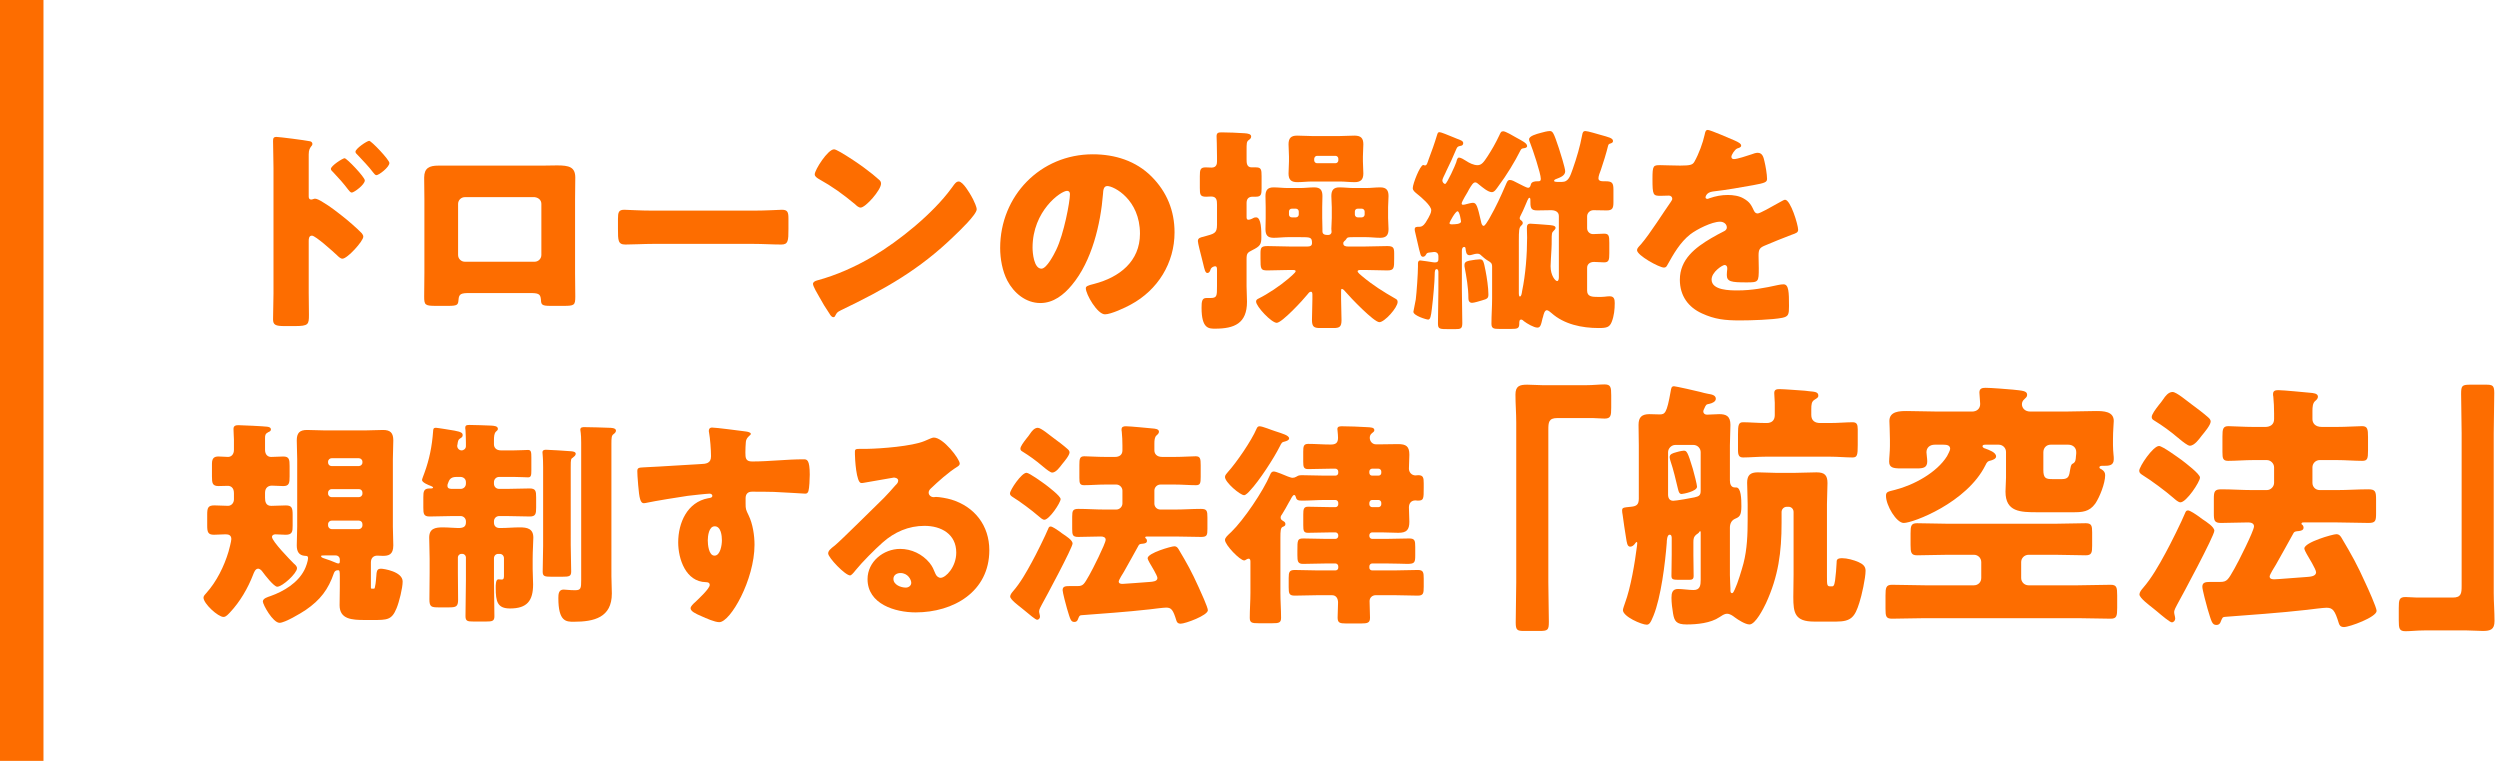 <?xml version="1.0" encoding="utf-8"?>
<!-- Generator: Adobe Illustrator 24.3.0, SVG Export Plug-In . SVG Version: 6.00 Build 0)  -->
<svg version="1.1" id="レイヤー_1" xmlns="http://www.w3.org/2000/svg" xmlns:xlink="http://www.w3.org/1999/xlink" x="0px"
	 y="0px" width="230px" height="70px" viewBox="0 0 230 70" style="enable-background:new 0 0 230 70;" xml:space="preserve">
<style type="text/css">
	.st0{fill:#FD6D00;}
</style>
<g>
	<g>
		<path class="st0" d="M28.402,26.959c0,0.66,0.02,1.32,0.02,2c0,0.9-0.04,1.04-1.32,1.04h-0.92c-0.82,0-1.061-0.1-1.061-0.62
			c0-0.8,0.04-1.58,0.04-2.38V15.457c0-0.7-0.04-1.92-0.04-2.48c0-0.26,0.04-0.38,0.32-0.38c0.26,0,2.601,0.3,3.081,0.4
			c0.12,0.02,0.22,0.12,0.22,0.24c0,0.1-0.06,0.18-0.12,0.24c-0.1,0.14-0.22,0.3-0.22,0.72v3.881c0,0.1,0.02,0.28,0.24,0.28
			c0.1,0,0.24-0.08,0.34-0.08c0.16,0,0.44,0.14,0.72,0.32c0.66,0.38,1.461,1.02,1.741,1.24c0.52,0.4,1.399,1.16,1.84,1.621
			c0.08,0.1,0.14,0.2,0.14,0.32c0,0.4-1.46,2.021-1.92,2.021c-0.18,0-0.38-0.2-0.5-0.32c-0.34-0.32-1.98-1.8-2.301-1.8
			c-0.28,0-0.3,0.28-0.3,0.48V26.959z M33.563,16.597c0,0.4-1,1.12-1.2,1.12c-0.12,0-0.24-0.16-0.32-0.26
			c-0.42-0.56-0.9-1.1-1.38-1.601c-0.12-0.12-0.221-0.2-0.221-0.32c0-0.28,1.08-0.98,1.261-0.98
			C31.903,14.557,33.563,16.297,33.563,16.597z M35.824,14.997c0,0.38-0.961,1.12-1.2,1.12c-0.101,0-0.221-0.16-0.301-0.26
			c-0.42-0.56-0.92-1.06-1.4-1.58c-0.14-0.14-0.22-0.2-0.22-0.32c0-0.28,1.061-1,1.261-1C34.163,12.957,35.824,14.697,35.824,14.997
			z"/>
		<path class="st0" d="M49.865,15.237c0.521,0,0.98-0.02,1.381-0.02c1.1,0,1.68,0.14,1.68,1.121c0,0.68-0.02,1.34-0.02,2v6.762
			c0,0.72,0.02,1.44,0.02,2.18c0,0.8-0.08,0.86-1.08,0.86h-1.24c-0.76,0-0.82-0.12-0.84-0.56c-0.04-0.56-0.24-0.62-1.061-0.62
			h-5.461c-0.82,0-1.021,0.06-1.061,0.62c-0.04,0.46-0.08,0.56-0.94,0.56h-1.14c-1,0-1.08-0.08-1.08-0.86
			c0-0.72,0.02-1.46,0.02-2.18v-6.762c0-0.66-0.02-1.32-0.02-2c0-0.88,0.479-1.101,1.3-1.101H49.865z M42.764,18.138
			c-0.34,0-0.62,0.28-0.62,0.62v4.701c0,0.34,0.28,0.62,0.62,0.62h6.422c0.34,0,0.62-0.28,0.62-0.62v-4.701
			c0-0.36-0.28-0.58-0.62-0.62H42.764z"/>
		<path class="st0" d="M69.296,19.378c1.18,0,2.46-0.08,2.641-0.08c0.52,0,0.6,0.22,0.6,0.8v0.96c0,1.1-0.02,1.44-0.66,1.44
			c-0.78,0-1.7-0.06-2.58-0.06h-9.202c-0.881,0-1.82,0.06-2.561,0.06c-0.681,0-0.681-0.38-0.681-1.44v-0.92
			c0-0.6,0.061-0.84,0.58-0.84c0.28,0,1.4,0.08,2.661,0.08H69.296z"/>
		<path class="st0" d="M89.396,18.098c0.04,0.06,0.061,0.14,0.12,0.22c0.141,0.3,0.34,0.72,0.34,0.94c0,0.48-1.62,2.021-2.04,2.42
			c-3.221,3.141-6.441,4.941-10.442,6.861c-0.4,0.2-0.38,0.24-0.54,0.521c-0.02,0.06-0.08,0.12-0.16,0.12
			c-0.16,0-0.28-0.18-0.359-0.32c-0.341-0.5-0.66-1.02-0.94-1.541c-0.141-0.24-0.58-0.98-0.58-1.2c0-0.18,0.22-0.28,0.38-0.32
			c1.78-0.48,3.521-1.26,5.121-2.201c2.46-1.46,5.541-3.961,7.222-6.261c0.04-0.06,0.08-0.1,0.12-0.16
			c0.18-0.26,0.34-0.48,0.56-0.48C88.596,16.697,89.216,17.777,89.396,18.098z M77.354,14.017c1.62,0.96,2.86,1.92,3.521,2.521
			c0.12,0.1,0.18,0.2,0.18,0.36c0,0.58-1.42,2.2-1.88,2.2c-0.181,0-0.38-0.18-0.5-0.3c-1.16-0.96-2.041-1.601-3.361-2.341
			c-0.16-0.1-0.359-0.22-0.359-0.42c0-0.4,1.2-2.3,1.78-2.3C76.833,13.737,77.073,13.856,77.354,14.017z"/>
		<path class="st0" d="M105.938,16.237c1.42,1.42,2.12,3.161,2.12,5.141c0,2.82-1.54,5.301-4.021,6.641
			c-0.501,0.28-1.821,0.9-2.381,0.9c-0.7,0-1.761-1.84-1.761-2.4c0-0.18,0.181-0.26,0.761-0.4c2.32-0.6,4.221-2.061,4.221-4.621
			c0-3.141-2.4-4.381-3.001-4.381c-0.34,0-0.38,0.36-0.399,0.72c-0.221,2.781-1.021,6.182-2.861,8.382
			c-0.74,0.9-1.7,1.661-2.9,1.661c-1.34,0-2.44-0.92-3.041-2.061c-0.46-0.88-0.66-2.021-0.66-3.001c0-4.801,3.701-8.622,8.522-8.622
			C102.576,14.197,104.497,14.797,105.938,16.237z M94.995,22.778c0,0.48,0.119,1.94,0.819,1.94c0.48,0,1.161-1.32,1.36-1.74
			c0.7-1.44,1.261-4.401,1.261-5.121c0-0.16-0.08-0.3-0.26-0.3C97.596,17.558,94.995,19.398,94.995,22.778z"/>
		<path class="st0" d="M111.965,18.838c0-0.38-0.021-0.76-0.54-0.76c-0.16,0-0.3,0.02-0.46,0.02c-0.54,0-0.58-0.18-0.58-0.8v-1.08
			c0-0.6,0.04-0.82,0.54-0.82c0.18,0,0.38,0.02,0.54,0.02c0.46,0,0.5-0.36,0.5-0.56v-0.46c0-0.82-0.04-1.841-0.04-1.861
			c0-0.32,0.16-0.36,0.46-0.36c0.58,0,1.521,0.04,2.101,0.08c0.34,0.02,0.62,0.08,0.62,0.3c0,0.16-0.1,0.24-0.24,0.34
			c-0.18,0.14-0.18,0.3-0.18,0.96v0.82c0,0.28,0,0.72,0.46,0.72h0.4c0.479,0,0.52,0.2,0.52,0.8v1.12c0,0.56-0.04,0.78-0.52,0.78
			h-0.301c-0.399,0-0.56,0.22-0.56,0.58v1.24c0,0.16,0,0.3,0.18,0.3c0.101,0,0.32-0.08,0.44-0.16c0.06-0.04,0.16-0.06,0.26-0.06
			c0.48,0,0.48,1.22,0.48,1.82c0,0.68-0.12,0.84-0.841,1.2c-0.439,0.22-0.52,0.3-0.52,0.82v2.5c0,0.46,0.04,0.94,0.04,1.42
			c0,2-1.16,2.48-2.94,2.48c-0.58,0-1.24,0-1.24-1.92c0-0.58,0.04-0.9,0.439-0.9h0.34c0.641,0,0.641-0.16,0.641-1.1v-1.46
			c0-0.2,0-0.36-0.18-0.36c-0.08,0-0.36,0.08-0.421,0.32c-0.04,0.16-0.14,0.3-0.279,0.3c-0.2,0-0.261-0.3-0.4-0.88
			c-0.04-0.18-0.1-0.4-0.16-0.64c-0.06-0.24-0.32-1.22-0.32-1.42c0-0.3,0.28-0.34,0.521-0.4c0.98-0.28,1.24-0.28,1.24-1.1V18.838z
			 M118.606,24.839c-0.681,0-1.341,0.04-2.001,0.04c-0.62,0-0.64-0.12-0.64-1.12v-0.42c0-0.561,0.06-0.7,0.66-0.7
			c0.66,0,1.32,0.04,1.98,0.04h1.7c0.22,0,0.4-0.06,0.4-0.32c0-0.54-0.16-0.54-1.081-0.54h-1.14c-0.44,0-0.88,0.06-1.301,0.06
			c-0.56,0-0.76-0.24-0.76-0.8c0-0.34,0.02-0.68,0.02-1.02v-1c0-0.34-0.02-0.68-0.02-1.02c0-0.54,0.2-0.8,0.74-0.8
			c0.44,0,0.88,0.06,1.32,0.06h1.14c0.421,0,0.86-0.06,1.28-0.06c0.561,0,0.761,0.24,0.761,0.8c0,0.34-0.021,0.68-0.021,1.02v1
			c0,0.36,0.021,0.7,0.021,0.98v0.24c0,0.3,0.24,0.34,0.52,0.34c0.181,0,0.32-0.1,0.32-0.3c0-0.06-0.02-0.16-0.02-0.26
			c0-0.32,0.04-0.66,0.04-1v-1c0-0.34-0.04-0.68-0.04-1.02c0-0.54,0.2-0.8,0.74-0.8c0.439,0,0.88,0.06,1.32,0.06h1.14
			c0.42,0,0.86-0.06,1.301-0.06c0.54,0,0.76,0.24,0.76,0.8c0,0.34-0.04,0.68-0.04,1.02v1c0,0.34,0.04,0.68,0.04,1.02
			c0,0.54-0.2,0.8-0.76,0.8c-0.44,0-0.86-0.06-1.301-0.06h-1.14c-0.561,0-0.58,0-0.721,0.22c-0.04,0.06-0.08,0.1-0.14,0.14
			c-0.08,0.08-0.101,0.12-0.101,0.22c0,0.24,0.24,0.28,0.421,0.28h1.62c0.68,0,1.34-0.04,2-0.04c0.58,0,0.641,0.16,0.641,0.7v0.42
			c0,0.92,0,1.12-0.641,1.12c-0.66,0-1.32-0.04-2-0.04h-0.42c-0.12,0-0.301,0-0.301,0.12s0.301,0.36,0.4,0.44
			c1,0.84,1.96,1.44,3.081,2.081c0.12,0.06,0.199,0.14,0.199,0.3c0,0.52-1.2,1.86-1.68,1.86c-0.5,0-2.701-2.301-3.101-2.781
			c-0.08-0.1-0.24-0.28-0.341-0.28c-0.079,0-0.079,0.06-0.079,0.26v0.68c0,0.64,0.039,1.28,0.039,1.94c0,0.62-0.199,0.72-0.739,0.72
			h-1.24c-0.561,0-0.74-0.12-0.74-0.76c0-0.58,0.04-1.24,0.04-1.9v-0.34c0-0.18,0-0.34-0.141-0.34c-0.14,0-0.24,0.16-0.34,0.28
			c-0.36,0.46-2.32,2.581-2.801,2.581c-0.479,0-1.9-1.5-1.9-1.96c0-0.16,0.12-0.22,0.24-0.28c0.82-0.4,1.98-1.18,2.681-1.78
			c0.12-0.1,0.72-0.6,0.72-0.72s-0.14-0.12-0.28-0.12H118.606z M123.228,12.517c0.46,0,0.92-0.04,1.38-0.04
			c0.58,0,0.82,0.22,0.82,0.8c0,0.36-0.04,0.74-0.04,1.121v0.44c0,0.38,0.04,0.74,0.04,1.12c0,0.56-0.24,0.8-0.8,0.8
			c-0.461,0-0.94-0.06-1.4-0.06h-2.501c-0.46,0-0.92,0.06-1.38,0.06c-0.561,0-0.801-0.22-0.801-0.8c0-0.38,0.04-0.74,0.04-1.12
			v-0.44c0-0.38-0.04-0.76-0.04-1.121c0-0.56,0.221-0.8,0.78-0.8c0.48,0,0.94,0.04,1.4,0.04H123.228z M118.586,19.738
			c0,0.14,0.101,0.26,0.261,0.26h0.38c0.14,0,0.26-0.12,0.26-0.26v-0.28c0-0.14-0.12-0.26-0.26-0.26h-0.38
			c-0.16,0-0.261,0.12-0.261,0.26V19.738z M120.906,14.757c0,0.14,0.12,0.26,0.261,0.26h1.7c0.14,0,0.26-0.12,0.26-0.26v-0.16
			c0-0.14-0.12-0.26-0.26-0.26h-1.7c-0.141,0-0.24,0.12-0.261,0.26V14.757z M124.647,19.738c0,0.14,0.12,0.26,0.26,0.26h0.381
			c0.14,0,0.26-0.12,0.26-0.26v-0.28c0-0.14-0.12-0.26-0.26-0.26h-0.381c-0.16,0-0.26,0.12-0.26,0.26V19.738z"/>
		<path class="st0" d="M134.232,14.497c0.16,0,0.46,0.18,0.641,0.3c0.3,0.2,0.7,0.4,1.06,0.4c0.381,0,0.58-0.3,0.9-0.78
			c0.44-0.68,0.74-1.201,1.101-1.96c0.12-0.26,0.16-0.38,0.36-0.38c0.22,0,0.92,0.42,1.2,0.58c0.58,0.32,1,0.52,1,0.78
			c0,0.14-0.16,0.18-0.3,0.2c-0.16,0.02-0.221,0.04-0.301,0.18c-0.54,1.081-1.3,2.321-2.021,3.281c-0.199,0.28-0.38,0.58-0.62,0.58
			c-0.359,0-0.88-0.46-1.16-0.68c-0.1-0.08-0.24-0.22-0.359-0.22c-0.2,0-0.341,0.24-0.581,0.64c-0.079,0.14-0.159,0.32-0.279,0.5
			c-0.04,0.06-0.061,0.1-0.12,0.2c-0.12,0.22-0.28,0.5-0.28,0.6s0.06,0.12,0.14,0.12c0.101,0,0.221-0.04,0.301-0.06
			c0.16-0.04,0.439-0.12,0.6-0.12c0.32,0,0.42,0.32,0.74,1.72c0.021,0.12,0.08,0.4,0.24,0.4c0.12,0,0.32-0.34,0.48-0.6
			c0.04-0.06,0.06-0.1,0.1-0.18c0.54-0.94,1-1.94,1.42-2.921c0.16-0.36,0.2-0.52,0.421-0.52c0.18,0,0.439,0.14,0.62,0.24
			c0.02,0.02,0.079,0.04,0.119,0.06c0.28,0.14,0.801,0.42,0.921,0.42c0.2,0,0.24-0.22,0.26-0.3c0.06-0.26,0.36-0.3,0.58-0.3h0.1
			c0.16,0,0.24-0.04,0.24-0.22c0-0.5-0.76-2.76-0.979-3.301c-0.04-0.1-0.101-0.22-0.101-0.34c0-0.3,0.641-0.48,1.101-0.6
			c0.2-0.06,0.6-0.16,0.8-0.16c0.28,0,0.36,0.14,0.841,1.581c0.119,0.36,0.58,1.82,0.58,2.12c0,0.42-0.501,0.581-0.801,0.7
			c-0.12,0.04-0.22,0.1-0.22,0.18c0,0.1,0.22,0.1,0.46,0.1h0.26c0.62,0,0.761-0.54,1.001-1.2c0.359-1.021,0.66-2.041,0.859-3.101
			c0.04-0.22,0.08-0.38,0.301-0.38c0.22,0,1.12,0.28,1.42,0.36c0.7,0.2,1.12,0.28,1.12,0.56c0,0.14-0.12,0.18-0.22,0.22
			c-0.16,0.04-0.2,0.08-0.24,0.24c-0.12,0.52-0.48,1.7-0.66,2.201c-0.08,0.2-0.22,0.56-0.22,0.76c0,0.26,0.26,0.28,0.479,0.28h0.2
			c0.601,0,0.7,0.18,0.7,0.78v1.16c0,0.54-0.1,0.74-0.62,0.74c-0.42,0-0.82-0.02-1.22-0.02c-0.32,0-0.581,0.26-0.581,0.56v1.1
			c0,0.3,0.24,0.54,0.541,0.54c0.34,0,0.68-0.04,1.02-0.04c0.44,0,0.48,0.2,0.48,0.84v0.96c0,0.62-0.04,0.84-0.48,0.84
			c-0.319,0-0.62-0.04-0.92-0.04c-0.4,0-0.641,0.22-0.641,0.541v2.1c0,0.56,0.461,0.58,1.041,0.58c0.18,0,0.359,0,0.56-0.02
			c0.08-0.02,0.4-0.04,0.48-0.04c0.4,0,0.46,0.28,0.46,0.621c0,0.58-0.06,1.18-0.28,1.74c-0.2,0.48-0.439,0.56-1.2,0.56
			c-1.54,0-3.181-0.34-4.341-1.38c-0.1-0.08-0.3-0.26-0.42-0.26c-0.22,0-0.3,0.38-0.36,0.621c-0.02,0.06-0.02,0.06-0.04,0.12
			c-0.14,0.62-0.2,0.86-0.479,0.86c-0.32,0-0.961-0.38-1.221-0.58c-0.08-0.08-0.18-0.16-0.26-0.16c-0.181,0-0.181,0.18-0.181,0.38
			c0,0.44-0.18,0.48-0.74,0.48h-1.1c-0.521,0-0.721-0.04-0.721-0.48c0-0.78,0.061-1.541,0.061-2.321v-2.92
			c0-0.34-0.12-0.4-0.42-0.58c-0.2-0.12-0.381-0.28-0.561-0.44c-0.12-0.12-0.2-0.18-0.38-0.18c-0.141,0-0.38,0.06-0.5,0.1
			c-0.061,0.02-0.16,0.04-0.221,0.04c-0.319,0-0.319-0.36-0.359-0.58c0-0.08-0.021-0.18-0.12-0.18c-0.181,0-0.221,0.2-0.221,0.36
			v3.541c0,1.041,0.04,2.061,0.04,3.101c0,0.52-0.14,0.56-0.68,0.56h-0.48c-0.96,0-1.08,0-1.08-0.54c0-1.041,0.04-2.081,0.04-3.121
			v-1.58c0-0.1-0.02-0.28-0.16-0.28c-0.16,0-0.18,0.22-0.18,0.521c0,0.54-0.14,2.18-0.26,3.121c-0.08,0.68-0.141,1-0.341,1
			c-0.159,0-1.36-0.36-1.36-0.72c0-0.04,0.2-1.02,0.221-1.14c0.08-0.64,0.2-2.36,0.2-3.021v-0.28c0-0.14,0.04-0.28,0.22-0.28
			c0.1,0,1,0.14,1.12,0.16s0.18,0.02,0.24,0.02c0.2,0,0.3-0.08,0.3-0.28v-0.28c0-0.26-0.14-0.4-0.4-0.4c-0.06,0-0.399,0.04-0.5,0.06
			c-0.14,0.04-0.16,0.04-0.239,0.18c-0.061,0.12-0.16,0.2-0.28,0.2c-0.16,0-0.2-0.14-0.24-0.26c-0.14-0.44-0.34-1.46-0.48-2
			c-0.02-0.08-0.04-0.16-0.04-0.26c0-0.24,0.16-0.24,0.461-0.24c0.3,0,0.52-0.32,0.68-0.62c0.04-0.08,0.08-0.14,0.12-0.2
			c0.1-0.2,0.26-0.46,0.26-0.7c0-0.42-0.92-1.2-1.3-1.5c-0.221-0.18-0.4-0.32-0.4-0.54c0-0.4,0.68-2.121,0.96-2.121
			c0.021,0,0.04,0,0.08,0.02c0.061,0.02,0.061,0.02,0.08,0.02c0.18,0,0.22-0.22,0.34-0.56c0.28-0.74,0.54-1.46,0.761-2.2
			c0.08-0.26,0.1-0.3,0.26-0.3c0.12,0,0.8,0.28,1.24,0.46c0.16,0.06,0.24,0.1,0.34,0.14c0.32,0.12,0.58,0.2,0.58,0.4
			c0,0.24-0.22,0.26-0.26,0.26c-0.2,0.04-0.28,0.08-0.36,0.26c-0.319,0.76-0.6,1.38-0.939,2.06c-0.021,0.04-0.04,0.08-0.08,0.18
			c-0.12,0.24-0.28,0.56-0.28,0.68c0,0.14,0.12,0.32,0.26,0.32c0.16,0,0.96-1.781,1.021-2
			C134.032,14.717,134.072,14.497,134.232,14.497z M134.413,20.378c0-0.04-0.12-0.94-0.32-0.94s-0.74,1-0.74,1.08
			c0,0.12,0.14,0.12,0.22,0.12C133.772,20.638,134.413,20.638,134.413,20.378z M134.732,24.359c0-0.32,0.36-0.36,0.58-0.4
			c0.221-0.04,0.62-0.1,0.82-0.1c0.32,0,0.36,0.14,0.54,1.06c0.12,0.6,0.261,1.561,0.261,2.161c0,0.32-0.061,0.42-0.601,0.56
			c-0.2,0.06-0.72,0.22-0.9,0.22c-0.26,0-0.34-0.2-0.34-0.42c0-1-0.18-1.96-0.36-2.94V24.359z M139.733,26.979
			c0,0.06,0,0.3,0.101,0.3c0.14,0,0.18-0.36,0.2-0.5c0.319-1.52,0.46-3.381,0.46-4.921c0-0.3-0.021-0.6-0.021-0.88
			c0-0.26,0.061-0.4,0.32-0.4c0.2,0,1.4,0.1,1.681,0.12c0.16,0.02,0.64,0.02,0.64,0.26c0,0.1-0.1,0.2-0.16,0.26
			c-0.199,0.18-0.199,0.28-0.199,0.92c0,0.2,0,0.46-0.021,0.8c-0.02,0.42-0.08,1.22-0.08,1.561c0,0.86,0.44,1.36,0.601,1.36
			c0.14,0,0.16-0.24,0.16-0.36v-5.621c0-0.42-0.381-0.54-0.721-0.54c-0.42,0-0.84,0.02-1.26,0.02c-0.641,0-0.641-0.24-0.641-1.021
			c0-0.06-0.02-0.14-0.1-0.14s-0.221,0.34-0.4,0.78c-0.12,0.28-0.24,0.561-0.38,0.82c-0.04,0.08-0.101,0.2-0.101,0.28
			c0,0.12,0.101,0.18,0.181,0.24c0.06,0.06,0.1,0.1,0.1,0.2c0,0.12-0.08,0.18-0.16,0.26c-0.18,0.16-0.2,0.46-0.2,1.36V26.979z"/>
		<path class="st0" d="M159.568,12.917c0.36,0.16,0.62,0.3,0.62,0.48c0,0.16-0.22,0.22-0.36,0.26c-0.239,0.1-0.54,0.6-0.54,0.76
			c0,0.16,0.101,0.22,0.24,0.22c0.3,0,1.2-0.3,1.62-0.44c0.16-0.06,0.381-0.14,0.561-0.14c0.44,0,0.54,0.42,0.62,0.78
			c0.1,0.4,0.24,1.2,0.24,1.62c0,0.3-0.181,0.38-1.28,0.58c-1.101,0.2-2.461,0.44-3.701,0.581c-0.64,0.08-0.68,0.52-0.68,0.54
			c0,0.1,0.1,0.14,0.18,0.14c0.04,0,0.141-0.04,0.18-0.06c0.581-0.2,1.101-0.3,1.701-0.3c0.479,0,1.04,0.08,1.44,0.32
			c0.56,0.32,0.699,0.58,0.96,1.14c0.08,0.16,0.18,0.24,0.34,0.24c0.2,0,1.261-0.6,1.86-0.94c0.18-0.1,0.32-0.18,0.4-0.22
			c0.08-0.04,0.18-0.1,0.26-0.1c0.5,0,1.2,2.301,1.2,2.761c0,0.26-0.2,0.32-0.6,0.46c-0.961,0.36-1.561,0.62-2.48,1
			c-0.48,0.2-0.561,0.38-0.561,0.92c0,0.24,0.02,0.72,0.02,1.16c0,1.28-0.02,1.3-1.14,1.3c-1.381,0-1.801-0.06-1.801-0.68
			c0-0.18,0.021-0.36,0.04-0.541v-0.1c0-0.14-0.08-0.28-0.24-0.28c-0.199,0-1.2,0.64-1.2,1.34c0,1,1.7,1,2.4,1
			c1.28,0,2.461-0.22,3.722-0.5c0.18-0.04,0.359-0.06,0.5-0.06c0.479,0,0.5,0.72,0.5,2c0,0.76-0.04,0.96-0.62,1.08
			c-0.9,0.18-2.9,0.24-3.881,0.24c-1.4,0-2.32-0.1-3.501-0.64c-1.28-0.58-2.04-1.64-2.04-3.101c0-1.88,1.42-2.961,2.88-3.821
			c0.341-0.2,0.74-0.42,1.101-0.6c0.18-0.08,0.34-0.18,0.34-0.4c0-0.28-0.26-0.52-0.62-0.52c-0.76,0-2.141,0.7-2.74,1.16
			c-0.94,0.74-1.54,1.801-2.12,2.841c-0.061,0.12-0.141,0.22-0.301,0.22c-0.439,0-2.48-1.121-2.48-1.601c0-0.16,0.12-0.28,0.36-0.54
			c0.82-0.94,2.12-3.021,2.761-3.921c0.1-0.14,0.12-0.2,0.12-0.28c0-0.16-0.141-0.28-0.301-0.28c-0.239,0-0.52,0.02-0.779,0.02
			c-0.681,0-0.74-0.06-0.74-1.561c0-1.24,0.08-1.26,0.72-1.26c0.44,0,1.16,0.04,1.82,0.04c0.98,0,1.16-0.08,1.32-0.36
			c0.4-0.7,0.78-1.74,0.94-2.48c0.06-0.3,0.1-0.44,0.3-0.44C157.348,11.956,159.248,12.776,159.568,12.917z"/>
		<path class="st0" d="M21.521,45.357c0-0.5-0.3-0.66-0.56-0.66c-0.301,0-0.58,0.02-0.86,0.02c-0.561,0-0.601-0.28-0.601-0.88v-1.18
			c0-0.561,0.261-0.66,0.601-0.66c0.3,0,0.6,0.04,0.88,0.04c0.3,0,0.54-0.24,0.54-0.64v-0.96c0-0.18-0.04-0.68-0.04-0.98
			c0-0.3,0.221-0.34,0.46-0.34c0.301,0,2.381,0.1,2.641,0.14c0.141,0.02,0.341,0.06,0.341,0.26c0,0.14-0.141,0.2-0.24,0.24
			c-0.261,0.14-0.3,0.26-0.3,0.54v1.081c0,0.48,0.279,0.66,0.56,0.66c0.38,0,0.74-0.04,1.12-0.04c0.54,0,0.58,0.28,0.58,0.88v0.96
			c0,0.6-0.04,0.88-0.58,0.88c-0.36,0-0.72-0.04-1.06-0.04c-0.261,0-0.62,0.14-0.62,0.66v0.46c0,0.32,0.06,0.74,0.56,0.74
			c0.44,0,0.9-0.04,1.36-0.04c0.561,0,0.62,0.26,0.62,0.88v0.98c0,0.52-0.02,0.84-0.64,0.84c-0.301,0-0.62-0.04-0.94-0.04
			c-0.141,0-0.32,0.06-0.32,0.24c0,0.4,1.681,2.121,2.021,2.46c0.12,0.1,0.28,0.24,0.28,0.42c0,0.46-1.341,1.7-1.82,1.7
			c-0.301,0-1.141-1.08-1.341-1.36c-0.08-0.12-0.24-0.3-0.42-0.3c-0.26,0-0.38,0.36-0.46,0.56c-0.48,1.24-1.2,2.48-2.12,3.46
			c-0.16,0.16-0.36,0.42-0.601,0.42c-0.5,0-1.841-1.221-1.841-1.781c0-0.16,0.16-0.3,0.261-0.42c0.939-1.04,1.64-2.46,2.04-3.801
			c0.061-0.22,0.26-0.96,0.26-1.16c0-0.34-0.22-0.44-0.52-0.44c-0.36,0-0.721,0.04-1.08,0.04c-0.54,0-0.62-0.24-0.62-0.84v-1.021
			c0-0.62,0.08-0.84,0.66-0.84c0.42,0,0.84,0.04,1.26,0.04c0.28,0,0.54-0.24,0.54-0.601V45.357z M28.122,56.12
			c-0.44,0.3-1.92,1.18-2.4,1.18c-0.62,0-1.54-1.681-1.54-1.96c0-0.3,0.479-0.42,0.7-0.5c1.24-0.44,2.521-1.221,3.12-2.401
			c0.141-0.26,0.34-0.84,0.34-1.1c0-0.18-0.1-0.2-0.279-0.2c-0.58-0.04-0.761-0.42-0.761-0.96c0-0.58,0.04-1.16,0.04-1.72v-6.222
			c0-0.58-0.04-1.14-0.04-1.72c0-0.68,0.261-0.96,0.94-0.96c0.54,0,1.08,0.04,1.62,0.04h3.761c0.54,0,1.08-0.04,1.621-0.04
			c0.68,0,0.939,0.28,0.939,0.96c0,0.58-0.04,1.16-0.04,1.72v6.222c0,0.56,0.04,1.14,0.04,1.72c0,0.86-0.439,0.96-0.96,0.96
			c-0.18,0-0.38-0.02-0.521-0.02c-0.3,0-0.58,0.18-0.58,0.62v2.301c0,0.12,0.021,0.12,0.16,0.12h0.061c0.08,0,0.12,0,0.14-0.1
			c0.12-0.48,0.12-1.021,0.16-1.34c0.04-0.28,0.14-0.4,0.4-0.4c0.239,0,2,0.26,2,1.18c0,0.6-0.32,1.88-0.56,2.46
			c-0.44,1.08-0.86,1.08-2.181,1.08h-0.74c-1.181,0-2.32-0.06-2.32-1.36c0-0.56,0.02-1.1,0.02-1.66v-0.98
			c0-0.48-0.02-0.58-0.16-0.58c-0.22,0-0.319,0.1-0.38,0.26C30.202,54.239,29.463,55.2,28.122,56.12z M31.263,51.479
			c0-0.22-0.16-0.38-0.38-0.38h-1.021c-0.26,0-0.32,0-0.32,0.08c0,0.1,0.181,0.16,0.24,0.18c0.28,0.08,0.921,0.32,1.181,0.44
			c0.06,0.02,0.1,0.04,0.18,0.04c0.12,0,0.12-0.1,0.12-0.28V51.479z M33.023,42.877c0.16,0,0.32-0.14,0.32-0.32v-0.08
			c0-0.18-0.16-0.32-0.32-0.32h-2.521c-0.16,0-0.32,0.14-0.32,0.32v0.08c0,0.18,0.14,0.32,0.32,0.32H33.023z M30.503,44.998
			c-0.16,0-0.32,0.14-0.32,0.32v0.1c0,0.18,0.16,0.32,0.32,0.32h2.521c0.16,0,0.32-0.14,0.32-0.32v-0.1c0-0.18-0.141-0.32-0.32-0.32
			H30.503z M30.503,47.898c-0.16,0-0.32,0.14-0.32,0.32v0.14c0,0.16,0.16,0.32,0.32,0.32h2.521c0.16,0,0.32-0.16,0.32-0.32v-0.14
			c0-0.18-0.141-0.32-0.32-0.32H30.503z"/>
		<path class="st0" d="M42.866,47.958c0-0.26-0.22-0.48-0.479-0.48h-0.801c-0.68,0-1.359,0.04-2.06,0.04
			c-0.54,0-0.58-0.24-0.58-0.82v-0.94c0-0.54,0.04-0.82,0.58-0.82h0.159c0.04,0,0.16-0.02,0.16-0.08s-0.14-0.12-0.18-0.14
			c-0.22-0.08-0.84-0.32-0.84-0.56c0-0.08,0.18-0.52,0.22-0.64c0.46-1.26,0.7-2.46,0.8-3.821c0.021-0.16-0.02-0.34,0.261-0.34
			c0.14,0,1.46,0.22,1.7,0.26c0.64,0.12,0.76,0.22,0.76,0.42c0,0.16-0.1,0.22-0.26,0.32s-0.18,0.26-0.22,0.54
			c-0.021,0.04-0.021,0.1-0.021,0.14c0,0.2,0.18,0.4,0.4,0.4c0.2,0,0.399-0.16,0.399-0.38v-0.34c0-0.34-0.02-0.84-0.039-1.161
			c-0.021-0.08-0.021-0.14-0.021-0.2c0-0.26,0.18-0.26,0.4-0.26c0.479,0,1.48,0.04,2,0.06c0.26,0.02,0.601,0.04,0.601,0.3
			c0,0.12-0.08,0.16-0.181,0.26c-0.16,0.16-0.18,0.46-0.18,0.8v0.36c0,0.3,0.2,0.56,0.64,0.56h1.181c0.54,0,1.08-0.04,1.32-0.04
			c0.28,0,0.3,0.2,0.3,0.7v1.161c0,0.46-0.02,0.66-0.3,0.66c-0.24,0-0.78-0.04-1.32-0.04h-1.34c-0.28,0-0.48,0.22-0.48,0.48v0.14
			c0,0.28,0.2,0.48,0.48,0.48h0.74c0.68,0,1.359-0.04,2.06-0.04c0.561,0,0.601,0.24,0.601,0.82v0.94c0,0.56-0.04,0.82-0.58,0.82
			c-0.7,0-1.4-0.04-2.08-0.04h-0.74c-0.28,0-0.48,0.22-0.48,0.48v0.12c0,0.32,0.2,0.5,0.521,0.5h0.1c0.58,0,1.16-0.06,1.761-0.06
			c0.68,0,1.24,0.12,1.24,0.94c0,0.48-0.061,1.16-0.061,1.96v0.94c0,0.48,0.04,0.94,0.04,1.4c0,1.521-0.56,2.221-2.12,2.221
			c-1.16,0-1.32-0.62-1.32-1.9c0-0.26,0-0.78,0.24-0.78c0.04,0,0.199,0.02,0.319,0.02c0.2,0,0.2-0.2,0.2-0.36v-1.6
			c0-0.22-0.16-0.4-0.38-0.4h-0.16c-0.22,0-0.38,0.18-0.38,0.4v1.98c0,1.12,0.04,2.24,0.04,3.361c0,0.44-0.2,0.48-0.78,0.48h-1.141
			c-0.56,0-0.739-0.04-0.739-0.5c0-1.121,0.039-2.221,0.039-3.341v-2.061c0-0.16-0.14-0.32-0.319-0.32h-0.101
			c-0.18,0-0.319,0.16-0.319,0.32v1.4c0,0.84,0.02,1.66,0.02,2.5c0,0.64-0.2,0.7-0.86,0.7h-0.9c-0.7,0-0.88-0.04-0.88-0.74
			c0-0.82,0.021-1.64,0.021-2.46v-1.26c0-0.72-0.04-1.42-0.04-1.96c0-0.84,0.56-0.94,1.24-0.94c0.58,0,1.06,0.06,1.42,0.06
			c0.46,0,0.72-0.1,0.72-0.52V47.958z M41.986,43.877c-0.64,0-0.68,0.38-0.8,0.66c-0.021,0.06-0.021,0.1-0.021,0.16
			c0,0.28,0.261,0.28,0.48,0.28h0.74c0.26,0,0.479-0.2,0.479-0.48v-0.14c0-0.28-0.199-0.46-0.479-0.48H41.986z M52.509,50.219
			c0,0.78,0.04,1.58,0.04,2.36c0,0.44-0.18,0.48-0.82,0.48h-1c-0.62,0-0.801-0.04-0.801-0.46c0-0.8,0.04-1.58,0.04-2.38v-7.222
			c0-1-0.06-1.14-0.06-1.38c0-0.2,0.16-0.24,0.32-0.24c0.34,0,1.8,0.1,2.34,0.14c0.2,0.02,0.4,0.06,0.4,0.24
			c0,0.14-0.16,0.26-0.26,0.34c-0.181,0.1-0.2,0.16-0.2,0.86V50.219z M56.25,52.999c0,0.541,0.039,1.061,0.039,1.601
			c0,2.22-1.64,2.601-3.5,2.601c-0.7,0-1.421,0-1.421-2.181c0-0.34,0.021-0.78,0.48-0.78c0.2,0,0.521,0.06,1.061,0.06
			s0.56-0.18,0.56-0.96V40.697c0-0.84-0.08-1.081-0.08-1.161c0-0.24,0.221-0.24,0.38-0.24c0.761,0,1.521,0.04,2.281,0.06
			c0.12,0,0.62,0,0.62,0.26c0,0.16-0.141,0.26-0.24,0.34c-0.16,0.12-0.18,0.3-0.18,0.88V52.999z"/>
		<path class="st0" d="M68.616,39.696c0.16,0.02,0.46,0.08,0.46,0.22c0,0.06-0.06,0.12-0.14,0.18c-0.12,0.12-0.3,0.26-0.32,0.6
			c-0.02,0.2-0.04,0.62-0.04,0.92c0,0.52,0.021,0.84,0.62,0.84c1.581,0,3.161-0.2,4.741-0.2c0.3,0,0.561,0.02,0.561,1.42
			c0,0.38-0.04,1.24-0.12,1.5c-0.061,0.16-0.12,0.24-0.3,0.24c-0.101,0-2.261-0.14-2.881-0.16c-0.66-0.02-1.341-0.02-2.021-0.02
			c-0.38,0-0.58,0.22-0.58,0.6v0.48c0,0.52,0.02,0.56,0.28,1.1c0.38,0.78,0.54,1.84,0.54,2.701c0,3.221-2.221,7.122-3.241,7.122
			c-0.42,0-1.22-0.36-1.62-0.54c-0.561-0.24-1.021-0.46-1.021-0.74c0-0.18,0.261-0.42,0.42-0.56c0.381-0.36,1.341-1.26,1.341-1.581
			c0-0.22-0.18-0.26-0.36-0.26c-1.84-0.04-2.54-2.121-2.54-3.661c0-1.78,0.82-3.701,2.761-4.061c0.14-0.02,0.38-0.04,0.38-0.22
			c0-0.1-0.08-0.2-0.261-0.2c-0.22,0-1.68,0.16-2,0.2c-0.48,0.06-3.28,0.52-3.681,0.62c-0.12,0.02-0.26,0.06-0.36,0.06
			c-0.32,0-0.42-0.46-0.52-1.66c-0.061-0.66-0.08-1.121-0.08-1.28c0-0.3,0.1-0.34,0.58-0.36c1.82-0.08,3.62-0.22,5.221-0.3
			c0.521-0.02,0.98-0.06,0.98-0.72c0-0.56-0.08-1.641-0.181-2.181c-0.02-0.08-0.02-0.12-0.02-0.16c0-0.14,0.06-0.3,0.3-0.3
			C65.876,39.336,68.156,39.636,68.616,39.696z M65.116,49.719c0,0.36,0.079,1.4,0.62,1.4c0.54,0,0.68-1,0.68-1.4
			c0-0.42-0.08-1.3-0.66-1.3C65.216,48.418,65.116,49.318,65.116,49.719z"/>
		<path class="st0" d="M88.297,42.657c0,0.12-0.12,0.22-0.22,0.28c-0.841,0.52-1.741,1.34-2.461,2.021c-0.1,0.1-0.18,0.22-0.18,0.36
			c0,0.24,0.22,0.42,0.46,0.42c0.06,0,0.14-0.02,0.22-0.02c0.3,0,1,0.12,1.4,0.24c2.16,0.66,3.501,2.401,3.501,4.661
			c0,3.821-3.301,5.721-6.781,5.721c-1.881,0-4.422-0.76-4.422-3.061c0-1.601,1.461-2.781,3.001-2.781c1.04,0,2.041,0.48,2.701,1.28
			c0.3,0.38,0.359,0.58,0.54,1c0.08,0.2,0.26,0.38,0.479,0.38c0.48,0,1.44-1,1.44-2.32c0-1.701-1.38-2.46-2.921-2.46
			c-1.46,0-2.76,0.56-3.86,1.54c-0.721,0.64-1.86,1.78-2.461,2.521c-0.279,0.36-0.439,0.5-0.52,0.5c-0.46,0-2.021-1.641-2.021-2.021
			c0-0.24,0.2-0.42,0.62-0.74c0.5-0.4,3.82-3.701,4.521-4.381c0.38-0.38,0.681-0.74,1.021-1.121c0.14-0.14,0.28-0.26,0.28-0.46
			c0-0.24-0.32-0.28-0.4-0.28c-0.06,0-2.24,0.4-2.761,0.48c-0.08,0.02-0.16,0.02-0.24,0.02c-0.46,0-0.58-2.261-0.58-2.641v-0.2
			c0-0.3,0.061-0.3,0.641-0.3h0.46c1.3-0.02,4.161-0.24,5.301-0.72c0.5-0.22,0.721-0.32,0.86-0.32
			C86.776,40.256,88.297,42.217,88.297,42.657z M82.836,52.719c-0.32,0-0.641,0.18-0.641,0.54c0,0.54,0.681,0.8,1.141,0.8
			c0.26,0,0.5-0.18,0.5-0.44C83.836,53.339,83.536,52.719,82.836,52.719z"/>
		<path class="st0" d="M94.438,43.497c0.26,0,1.46,0.88,1.74,1.081c0.26,0.2,1.4,1.06,1.4,1.34c0,0.32-1.04,1.9-1.501,1.9
			c-0.159,0-0.38-0.2-0.54-0.34c-0.62-0.54-1.7-1.34-2.38-1.76c-0.12-0.08-0.24-0.16-0.24-0.32
			C92.918,45.078,93.979,43.497,94.438,43.497z M97.779,49.118c0.3,0.2,0.899,0.581,0.899,0.88c0,0.38-2.46,4.961-2.84,5.641
			c-0.08,0.16-0.24,0.42-0.24,0.6c0,0.16,0.08,0.34,0.08,0.5c0,0.14-0.12,0.28-0.261,0.28c-0.14,0-0.739-0.5-1.14-0.84
			c-0.141-0.12-0.24-0.2-0.32-0.26c-0.22-0.18-1.021-0.76-1.021-1.04c0-0.16,0.141-0.34,0.261-0.48c0.68-0.78,1.22-1.74,1.72-2.661
			c0.381-0.68,1.28-2.5,1.521-3.101c0.04-0.1,0.08-0.2,0.22-0.2c0.16,0,0.601,0.3,0.881,0.5
			C97.599,48.979,97.679,49.059,97.779,49.118z M96.898,40.276c0.341,0.24,1.04,0.78,1.301,1.021c0.1,0.08,0.2,0.2,0.2,0.32
			c0,0.28-0.501,0.86-0.681,1.081c-0.2,0.26-0.56,0.78-0.92,0.78c-0.16,0-0.561-0.32-0.801-0.52c-0.039-0.04-0.06-0.06-0.119-0.1
			c-0.62-0.52-1.141-0.9-1.82-1.32c-0.101-0.06-0.181-0.12-0.181-0.26c0-0.2,0.28-0.58,0.561-0.94c0.12-0.14,0.24-0.3,0.319-0.42
			c0.16-0.24,0.4-0.56,0.721-0.56C95.778,39.356,96.619,40.077,96.898,40.276z M106.201,46.318c0,0.32,0.239,0.56,0.56,0.56h1.341
			c0.8,0,1.6-0.06,2.38-0.06c0.561,0,0.601,0.18,0.601,0.8v1.04c0,0.58-0.04,0.74-0.58,0.74c-0.801,0-1.601-0.04-2.4-0.04h-2.561
			c-0.08,0-0.181,0-0.181,0.1c0,0.04,0,0.04,0.061,0.08c0.06,0.04,0.1,0.14,0.1,0.22c0,0.2-0.2,0.24-0.36,0.26
			c-0.239,0.02-0.34,0.04-0.399,0.14c-0.46,0.82-0.9,1.64-1.36,2.44c-0.101,0.16-0.48,0.76-0.48,0.9c0,0.2,0.2,0.22,0.36,0.22
			c0.24,0,2.12-0.16,2.5-0.18c0.24-0.02,0.7-0.04,0.7-0.36c0-0.22-0.58-1.16-0.72-1.4c-0.061-0.1-0.181-0.34-0.181-0.42
			c0-0.48,2.181-1.1,2.461-1.1c0.18,0,0.28,0.1,0.38,0.26c0.82,1.38,1.2,2.061,1.86,3.521c0.16,0.34,0.841,1.84,0.841,2.101
			c0,0.48-2.081,1.24-2.501,1.24c-0.3,0-0.36-0.18-0.4-0.3c-0.3-0.98-0.46-1.18-0.939-1.18c-0.24,0-1.181,0.12-1.501,0.16
			c-2.101,0.24-4.48,0.4-6.301,0.54c-0.181,0.02-0.181,0.06-0.34,0.44c-0.061,0.12-0.16,0.18-0.301,0.18
			c-0.34,0-0.38-0.26-0.68-1.24c-0.08-0.26-0.4-1.48-0.4-1.681c0-0.34,0.22-0.38,0.641-0.38h0.74c0.52,0,0.6-0.18,1.08-1.02
			c0.26-0.44,1.5-2.901,1.5-3.241c0-0.24-0.24-0.3-0.44-0.3c-0.7,0-1.38,0.04-2.08,0.04c-0.521,0-0.561-0.18-0.561-0.74v-1.12
			c0-0.56,0.061-0.72,0.58-0.72c0.801,0,1.601,0.06,2.381,0.06h1.101c0.3,0,0.56-0.26,0.56-0.56v-1.18c0-0.3-0.26-0.56-0.56-0.56h-1
			c-0.7,0-1.381,0.06-1.961,0.06c-0.4,0-0.44-0.18-0.44-0.68v-1.181c0-0.58,0.04-0.8,0.461-0.8c0.34,0,1.18,0.06,1.94,0.06h0.88
			c0.38,0,0.68-0.18,0.68-0.601v-0.44c0-0.38-0.02-0.92-0.06-1.28c-0.021-0.08-0.021-0.14-0.021-0.2c0-0.26,0.181-0.3,0.4-0.3
			c0.38,0,2,0.16,2.44,0.2c0.22,0.02,0.601,0.04,0.601,0.3c0,0.14-0.101,0.24-0.221,0.34c-0.18,0.16-0.199,0.46-0.199,0.76v0.62
			c0,0.28,0.18,0.601,0.72,0.601h1.141c0.76,0,1.58-0.06,1.94-0.06c0.42,0,0.46,0.22,0.46,0.84v1.041c0,0.6-0.04,0.78-0.44,0.78
			c-0.6,0-1.28-0.06-1.96-0.06h-1.301c-0.32,0-0.56,0.26-0.56,0.56V46.318z"/>
		<path class="st0" d="M122.858,43.757c0.14,0,0.26-0.1,0.26-0.24v-0.14c0-0.14-0.12-0.26-0.26-0.26h-0.36
			c-0.72,0-1.44,0.04-2.141,0.04c-0.42,0-0.46-0.2-0.46-0.68v-0.92c0-0.5,0.04-0.72,0.46-0.72c0.681,0,1.36,0.06,2.061,0.06
			c0.44,0,0.681-0.12,0.681-0.62c0-0.14-0.021-0.44-0.04-0.6c0-0.06-0.021-0.12-0.021-0.2c0-0.26,0.24-0.26,0.44-0.26
			c0.54,0,1.7,0.04,2.28,0.08c0.36,0.02,0.681,0.02,0.681,0.28c0,0.12-0.101,0.18-0.221,0.28c-0.14,0.1-0.199,0.26-0.199,0.42
			c0,0.32,0.239,0.6,0.56,0.6h0.521c0.5,0,1.02-0.02,1.52-0.02c0.74,0,1.041,0.2,1.041,0.98c0,0.42-0.04,0.86-0.04,1.28
			c0,0.34,0.26,0.62,0.6,0.62c0.08,0,0.16-0.02,0.261-0.02c0.46,0,0.5,0.24,0.5,0.76v0.38c0,1.061,0,1.2-0.561,1.2
			c-0.06,0-0.14-0.02-0.2-0.02c-0.399,0-0.6,0.28-0.6,0.64c0,0.44,0.04,0.88,0.04,1.32c0,0.76-0.261,1.021-1.021,1.021
			c-0.521,0-1.021-0.04-1.54-0.04h-0.86c-0.141,0-0.26,0.12-0.26,0.26v0.08c0,0.14,0.119,0.26,0.26,0.26h1.26
			c0.721,0,1.421-0.04,2.141-0.04c0.521,0,0.561,0.2,0.561,0.78v0.78c0,0.66-0.061,0.78-0.74,0.78c-0.4,0-1.021-0.04-1.961-0.04
			h-1.26c-0.141,0-0.26,0.12-0.26,0.26v0.14c0,0.14,0.119,0.24,0.26,0.24h2.061c0.72,0,1.42-0.04,2.141-0.04
			c0.5,0,0.54,0.22,0.54,0.8v0.74c0,0.62-0.04,0.82-0.561,0.82c-0.7,0-1.4-0.04-2.12-0.04h-1.74c-0.301,0-0.561,0.22-0.561,0.54
			c0,0.5,0.04,1.02,0.04,1.54c0,0.46-0.22,0.521-0.82,0.521h-1.38c-0.58,0-0.78-0.06-0.78-0.541c0-0.46,0.04-0.92,0.04-1.38
			c0-0.36-0.16-0.68-0.561-0.68h-1.3c-0.7,0-1.4,0.04-2.121,0.04c-0.52,0-0.56-0.2-0.56-0.78v-0.84c0-0.54,0.06-0.74,0.56-0.74
			c0.7,0,1.421,0.04,2.121,0.04h1.62c0.14,0,0.26-0.1,0.26-0.24v-0.14c0-0.14-0.12-0.26-0.26-0.26h-0.82
			c-0.72,0-1.44,0.04-2.16,0.04c-0.48,0-0.521-0.24-0.521-0.8v-0.38c0-1.02,0-1.16,0.561-1.16c0.7,0,1.42,0.04,2.12,0.04h0.82
			c0.14,0,0.26-0.12,0.26-0.26v-0.08c0-0.14-0.12-0.26-0.26-0.26h-0.36c-0.72,0-1.44,0.04-2.16,0.04c-0.4,0-0.44-0.18-0.44-0.7
			v-0.98c0-0.5,0.04-0.72,0.44-0.72c0.72,0,1.44,0.04,2.16,0.04h0.36c0.14,0,0.26-0.12,0.26-0.26v-0.14c0-0.14-0.12-0.26-0.26-0.26
			h-1c-0.7,0-1.381,0.06-2.081,0.06c-0.359,0-0.5-0.06-0.56-0.32c-0.021-0.08-0.061-0.2-0.16-0.2s-0.22,0.2-0.34,0.44
			c-0.04,0.08-0.101,0.16-0.141,0.24c-0.18,0.34-0.42,0.76-0.62,1.08c-0.08,0.1-0.14,0.2-0.14,0.32c0,0.18,0.12,0.24,0.24,0.32
			c0.12,0.06,0.2,0.14,0.2,0.28c0,0.16-0.12,0.2-0.261,0.26c-0.18,0.08-0.2,0.38-0.2,0.98v5.081c0,0.76,0.061,1.521,0.061,2.3
			c0,0.46-0.2,0.5-0.82,0.5h-1.24c-0.62,0-0.82-0.04-0.82-0.5c0-0.78,0.061-1.54,0.061-2.3v-2.88c0-0.1-0.021-0.26-0.16-0.26
			c-0.101,0-0.181,0.06-0.261,0.1c-0.04,0.04-0.1,0.06-0.159,0.06c-0.381,0-1.761-1.42-1.761-1.88c0-0.22,0.24-0.42,0.58-0.74
			c1.141-1.101,2.94-3.761,3.561-5.241c0.08-0.18,0.141-0.32,0.36-0.32c0.2,0,1.04,0.36,1.28,0.46c0.14,0.04,0.3,0.12,0.44,0.12
			c0.119,0,0.239-0.04,0.34-0.1c0.18-0.1,0.22-0.14,0.54-0.14c0.68,0,1.38,0.04,2.061,0.04H122.858z M117.337,39.676
			c0.66,0.22,1.261,0.38,1.261,0.66c0,0.16-0.24,0.24-0.38,0.28c-0.28,0.06-0.301,0.1-0.48,0.46c-0.54,1.08-1.9,3.181-2.74,4.061
			c-0.101,0.12-0.381,0.42-0.54,0.42c-0.36,0-1.761-1.18-1.761-1.68c0-0.16,0.16-0.32,0.26-0.44c0.801-0.88,2.181-2.9,2.641-3.98
			c0.061-0.14,0.12-0.24,0.28-0.24C116.157,39.216,116.997,39.576,117.337,39.676z M125.979,43.517c0.02,0.14,0.1,0.24,0.26,0.24
			h0.58c0.14,0,0.26-0.1,0.26-0.24v-0.14c0-0.14-0.12-0.26-0.26-0.26h-0.58c-0.141,0-0.26,0.12-0.26,0.26V43.517z M125.979,46.398
			c0,0.14,0.119,0.26,0.26,0.26h0.58c0.14,0,0.26-0.12,0.26-0.26v-0.14c0-0.14-0.12-0.26-0.26-0.26h-0.58
			c-0.16,0-0.24,0.12-0.26,0.26V46.398z"/>
		<path class="st0" d="M145.903,35.438c0.673,0,1.225-0.072,1.704-0.072c0.576,0,0.625,0.24,0.625,1.008v1.128
			c0,0.768-0.049,1.008-0.625,1.008c-0.359,0-0.72-0.048-1.056-0.048h-3.288c-0.792,0-0.816,0.408-0.816,1.08V53.56
			c0,1.224,0.048,2.424,0.048,3.648c0,0.768-0.096,0.84-0.888,0.84h-1.393c-0.624,0-0.768-0.072-0.768-0.768
			c0-1.248,0.048-2.472,0.048-3.72V38.871c0-0.864-0.072-1.705-0.072-2.568c0-0.792,0.385-0.912,1.08-0.912
			c0.505,0,0.984,0.048,1.465,0.048H145.903z"/>
		<path class="st0" d="M154.015,35.534c0.12,0,2.185,0.456,2.425,0.528c0.168,0.048,0.527,0.144,0.695,0.168
			c0.265,0.048,0.721,0.096,0.721,0.456c0,0.264-0.336,0.408-0.553,0.456c-0.359,0.072-0.336,0.072-0.504,0.432
			c-0.048,0.096-0.096,0.192-0.096,0.288c0,0.168,0.144,0.288,0.336,0.288c0.36,0,0.744-0.048,1.128-0.048
			c0.624,0,1.032,0.168,1.032,0.984c0,0.624-0.048,1.272-0.048,1.896v3.216c0,0.312,0.096,0.648,0.456,0.648h0.12
			c0.456,0,0.479,1.056,0.479,1.729c0,0.888-0.191,0.984-0.576,1.152c-0.336,0.144-0.479,0.456-0.479,0.816v4.369
			c0,0.432,0.048,0.96,0.048,1.224v0.168c0,0.096,0,0.264,0.144,0.264c0.12,0,0.169-0.168,0.265-0.36
			c0.264-0.552,0.624-1.752,0.792-2.376c0.336-1.296,0.384-2.664,0.384-4.008v-1.44c0-0.744-0.048-1.416-0.048-1.968
			c0-0.696,0.288-0.96,0.984-0.96c0.552,0,1.128,0.048,1.704,0.048h1.656c0.695,0,1.368-0.048,2.04-0.048
			c0.744,0,1.008,0.264,1.008,0.984c0,0.648-0.048,1.296-0.048,1.944v6.625c0,0.816,0,0.936,0.312,0.936h0.145
			c0.096,0,0.216,0,0.288-0.528c0.072-0.552,0.12-1.128,0.144-1.656c0-0.216,0-0.408,0.504-0.408c0.456,0,1.08,0.168,1.513,0.36
			c0.36,0.168,0.647,0.36,0.647,0.792c0,0.672-0.359,2.304-0.575,2.953c-0.408,1.296-0.744,1.728-2.112,1.728h-2.04
			c-1.776,0-1.921-0.792-1.921-2.256c0-0.696,0.024-1.368,0.024-2.064v-5.761c0-0.264-0.192-0.48-0.456-0.48h-0.168
			c-0.264,0-0.48,0.216-0.48,0.48v0.984c0,2.712-0.288,4.92-1.439,7.417c-0.217,0.456-0.96,1.944-1.513,1.944
			c-0.384,0-1.056-0.432-1.344-0.648c-0.216-0.168-0.456-0.336-0.721-0.336c-0.264,0-0.504,0.192-0.695,0.312
			c-0.816,0.552-2.064,0.672-3.024,0.672s-1.128-0.312-1.248-1.008c-0.072-0.408-0.145-1.008-0.145-1.44
			c0-0.432,0.072-0.816,0.601-0.816c0.432,0,0.984,0.096,1.439,0.096c0.601,0,0.648-0.456,0.648-0.936v-4.369
			c0-0.072,0-0.096-0.048-0.096c-0.072,0-0.096,0.072-0.12,0.12c-0.048,0.048-0.168,0.144-0.216,0.168
			c-0.265,0.216-0.288,0.408-0.288,0.72v1.152c0,0.648,0.023,1.296,0.023,1.944c0,0.312-0.144,0.36-0.432,0.36h-0.936
			c-0.553,0-0.673-0.048-0.673-0.384c0-0.624,0.024-1.272,0.024-1.92v-1.488c0-0.144,0-0.36-0.192-0.36
			c-0.239,0-0.264,0.576-0.264,0.744c-0.145,1.872-0.528,5.016-1.225,6.72c-0.264,0.648-0.384,0.816-0.624,0.816
			c-0.456,0-2.184-0.744-2.184-1.344c0-0.12,0.144-0.504,0.191-0.648c0.528-1.417,0.912-3.721,1.104-5.257
			c0-0.048,0.024-0.24,0.024-0.264c0-0.048-0.024-0.096-0.049-0.096c-0.071,0-0.144,0.144-0.191,0.192
			c-0.096,0.12-0.24,0.24-0.408,0.24c-0.288,0-0.313-0.408-0.384-0.816c-0.12-0.696-0.216-1.417-0.313-2.112
			c-0.023-0.096-0.048-0.288-0.048-0.384c0-0.288,0.096-0.288,0.816-0.36c0.504-0.048,0.72-0.192,0.72-0.744v-4.896
			c0-0.624-0.024-1.272-0.024-1.896c0-0.72,0.313-0.984,1.009-0.984c0.288,0,0.6,0.024,0.912,0.024c0.504,0,0.672-0.072,1.032-2.112
			C153.751,35.702,153.774,35.534,154.015,35.534z M156.463,41.606c0-0.36-0.288-0.672-0.672-0.672h-1.656
			c-0.36,0-0.672,0.312-0.672,0.672v3.889c0,0.312,0.12,0.576,0.479,0.576c0.24,0,1.633-0.24,1.944-0.312
			c0.408-0.096,0.576-0.168,0.576-0.6V41.606z M155.743,43.143c0.12,0.408,0.384,1.464,0.384,1.632c0,0.432-1.296,0.672-1.416,0.672
			c-0.192,0-0.264-0.144-0.336-0.456c-0.216-0.888-0.408-1.752-0.696-2.592c-0.024-0.096-0.072-0.24-0.072-0.336
			c0-0.288,0.265-0.36,0.601-0.456c0.071-0.024,0.168-0.048,0.264-0.072c0.12-0.024,0.313-0.072,0.433-0.072
			C155.167,41.462,155.263,41.535,155.743,43.143z M168.344,38.918c0.744,0,1.536-0.072,2.089-0.072
			c0.384,0,0.479,0.192,0.479,0.648v1.464c0,0.912-0.048,1.128-0.479,1.128c-0.601,0-1.345-0.072-2.089-0.072h-5.88
			c-0.744,0-1.488,0.072-2.089,0.072c-0.359,0-0.479-0.168-0.479-0.672v-1.44c0-0.888,0.048-1.128,0.479-1.128
			c0.553,0,1.345,0.072,2.089,0.072h0.071c0.456,0,0.744-0.24,0.744-0.72v-1.152c0-0.216-0.048-0.648-0.048-0.888
			c0-0.336,0.24-0.36,0.504-0.36c0.36,0,1.896,0.12,2.28,0.144c0.145,0.024,0.288,0.024,0.408,0.048
			c0.552,0.048,0.864,0.072,0.864,0.408c0,0.192-0.145,0.24-0.36,0.384c-0.264,0.168-0.288,0.432-0.288,0.888v0.504
			c0,0.528,0.336,0.744,0.816,0.744H168.344z"/>
		<path class="st0" d="M186.644,51.04c-0.408,0-0.696,0.312-0.696,0.672v1.464c0,0.384,0.312,0.672,0.672,0.672h4.536
			c1.009,0,2.017-0.048,3.024-0.048c0.552,0,0.601,0.24,0.601,0.984v1.128c0,0.768-0.049,1.008-0.601,1.008
			c-1.008,0-2.016-0.048-3.024-0.048h-14.064c-1.009,0-2.017,0.048-3.024,0.048c-0.553,0-0.601-0.216-0.601-0.912v-1.224
			c0-0.72,0.048-0.984,0.601-0.984c1.008,0,2.016,0.048,3.024,0.048h4.512c0.384,0,0.672-0.288,0.672-0.672v-1.464
			c0-0.36-0.288-0.672-0.672-0.672h-2.4c-0.96,0-1.896,0.048-2.832,0.048c-0.552,0-0.6-0.264-0.6-0.96v-1.056
			c0-0.696,0.048-0.936,0.6-0.936c0.937,0,1.872,0.048,2.832,0.048h9.865c0.937,0,1.872-0.048,2.809-0.048
			c0.552,0,0.6,0.24,0.6,0.84v1.224c0,0.648-0.048,0.888-0.6,0.888c-0.937,0-1.872-0.048-2.809-0.048H186.644z M178.002,40.911
			c-0.479,0-0.768,0.288-0.768,0.696c0,0.168,0.072,0.576,0.072,0.84c0,0.576-0.36,0.648-0.96,0.648h-1.465
			c-0.695,0-1.08-0.072-1.08-0.624c0-0.336,0.072-0.912,0.072-1.416v-0.624c0-0.768-0.048-1.44-0.048-1.704
			c0-0.888,0.936-0.912,1.608-0.912c0.936,0,1.896,0.048,2.832,0.048h3.168c0.433,0,0.744-0.264,0.744-0.696
			c0-0.216-0.072-0.888-0.072-1.056c0-0.384,0.265-0.432,0.576-0.432c0.504,0,1.992,0.12,2.521,0.168
			c0.84,0.096,1.296,0.096,1.296,0.48c0,0.192-0.144,0.288-0.264,0.408c-0.145,0.12-0.216,0.288-0.216,0.456
			c0,0.336,0.264,0.672,0.768,0.672h3.217c0.96,0,1.896-0.048,2.832-0.048c0.672,0,1.632,0.024,1.632,0.912
			c0,0.192-0.072,0.912-0.072,1.704v0.528c0,0.288,0.024,0.576,0.048,0.864c0.024,0.12,0.024,0.312,0.024,0.432
			c0,0.6-0.479,0.6-0.936,0.6h-0.145c-0.096,0-0.24,0.024-0.24,0.144c0,0.096,0.12,0.144,0.216,0.192
			c0.217,0.144,0.313,0.288,0.313,0.528c0,0.744-0.504,2.016-0.912,2.616c-0.552,0.768-1.224,0.792-2.04,0.792h-3.265
			c-1.584,0-2.952-0.024-2.952-1.896c0-0.432,0.048-0.84,0.048-1.272v-2.376c0-0.384-0.312-0.672-0.672-0.672h-1.224
			c-0.145,0-0.265,0.024-0.265,0.144s0.168,0.192,0.265,0.216c0.312,0.12,0.983,0.336,0.983,0.72c0,0.216-0.288,0.312-0.432,0.36
			c-0.336,0.072-0.408,0.144-0.552,0.456c-1.704,3.433-6.649,5.305-7.513,5.305c-0.672,0-1.633-1.608-1.633-2.497
			c0-0.384,0.192-0.384,0.841-0.552c1.704-0.432,3.84-1.584,4.776-3.096c0.071-0.144,0.288-0.528,0.288-0.672
			c0-0.336-0.313-0.384-0.624-0.384H178.002z M187.987,43.215c0,0.816,0.24,0.864,0.888,0.864h0.816
			c0.648,0,0.672-0.312,0.769-0.912c0.071-0.432,0.144-0.48,0.264-0.528c0.24-0.144,0.24-0.36,0.264-0.672
			c0-0.072,0.024-0.144,0.024-0.24v-0.144c0-0.36-0.265-0.672-0.744-0.672h-1.608c-0.384,0-0.672,0.288-0.672,0.696V43.215z"/>
		<path class="st0" d="M198.63,41.031c0.313,0,1.753,1.056,2.089,1.296c0.312,0.24,1.68,1.272,1.68,1.608
			c0,0.384-1.248,2.28-1.8,2.28c-0.192,0-0.456-0.24-0.648-0.408c-0.744-0.648-2.04-1.608-2.856-2.112
			c-0.144-0.096-0.287-0.192-0.287-0.384C196.807,42.927,198.078,41.031,198.63,41.031z M202.639,47.775
			c0.36,0.24,1.08,0.696,1.08,1.056c0,0.456-2.952,5.953-3.408,6.769c-0.096,0.192-0.288,0.504-0.288,0.72
			c0,0.192,0.096,0.408,0.096,0.6c0,0.168-0.144,0.336-0.312,0.336s-0.889-0.6-1.368-1.008c-0.168-0.144-0.288-0.24-0.384-0.312
			c-0.265-0.216-1.225-0.912-1.225-1.249c0-0.192,0.168-0.408,0.313-0.576c0.815-0.936,1.464-2.088,2.063-3.192
			c0.456-0.816,1.536-3,1.824-3.72c0.048-0.12,0.097-0.24,0.265-0.24c0.191,0,0.72,0.36,1.056,0.6
			C202.423,47.607,202.519,47.703,202.639,47.775z M201.583,37.166c0.407,0.288,1.248,0.937,1.56,1.224
			c0.12,0.096,0.24,0.24,0.24,0.384c0,0.336-0.6,1.032-0.816,1.296c-0.239,0.312-0.672,0.936-1.104,0.936
			c-0.192,0-0.672-0.384-0.96-0.624c-0.049-0.048-0.072-0.072-0.145-0.12c-0.744-0.624-1.368-1.08-2.185-1.584
			c-0.119-0.072-0.216-0.144-0.216-0.312c0-0.24,0.336-0.696,0.672-1.128c0.145-0.168,0.288-0.36,0.385-0.504
			c0.191-0.288,0.479-0.672,0.864-0.672C200.238,36.062,201.246,36.926,201.583,37.166z M212.743,44.415
			c0,0.384,0.288,0.672,0.673,0.672h1.607c0.96,0,1.921-0.072,2.856-0.072c0.672,0,0.72,0.216,0.72,0.96v1.248
			c0,0.696-0.048,0.888-0.695,0.888c-0.96,0-1.921-0.048-2.881-0.048h-3.072c-0.096,0-0.216,0-0.216,0.12
			c0,0.048,0,0.048,0.072,0.096c0.072,0.048,0.12,0.168,0.12,0.264c0,0.24-0.24,0.288-0.433,0.313
			c-0.288,0.024-0.407,0.048-0.479,0.168c-0.553,0.984-1.08,1.968-1.633,2.928c-0.119,0.192-0.575,0.912-0.575,1.08
			c0,0.24,0.239,0.264,0.432,0.264c0.288,0,2.544-0.192,3-0.216c0.288-0.024,0.841-0.048,0.841-0.432
			c0-0.264-0.696-1.392-0.864-1.68c-0.072-0.12-0.216-0.408-0.216-0.504c0-0.576,2.616-1.32,2.952-1.32
			c0.216,0,0.336,0.12,0.456,0.312c0.983,1.656,1.439,2.473,2.231,4.225c0.192,0.408,1.009,2.208,1.009,2.52
			c0,0.576-2.496,1.488-3.001,1.488c-0.359,0-0.432-0.216-0.479-0.36c-0.36-1.176-0.552-1.417-1.128-1.417
			c-0.288,0-1.416,0.144-1.801,0.192c-2.52,0.288-5.376,0.48-7.561,0.648c-0.216,0.024-0.216,0.072-0.408,0.528
			c-0.071,0.144-0.191,0.216-0.359,0.216c-0.408,0-0.456-0.312-0.816-1.488c-0.096-0.312-0.48-1.776-0.48-2.016
			c0-0.408,0.265-0.456,0.769-0.456h0.888c0.624,0,0.721-0.216,1.297-1.224c0.312-0.528,1.8-3.48,1.8-3.888
			c0-0.288-0.288-0.36-0.528-0.36c-0.84,0-1.656,0.048-2.496,0.048c-0.624,0-0.672-0.216-0.672-0.888v-1.344
			c0-0.672,0.072-0.864,0.696-0.864c0.96,0,1.92,0.072,2.855,0.072h1.32c0.36,0,0.672-0.312,0.672-0.672v-1.417
			c0-0.36-0.312-0.672-0.672-0.672h-1.2c-0.84,0-1.656,0.072-2.352,0.072c-0.48,0-0.528-0.216-0.528-0.816v-1.416
			c0-0.696,0.048-0.96,0.552-0.96c0.408,0,1.416,0.072,2.328,0.072h1.057c0.456,0,0.815-0.216,0.815-0.72V38.03
			c0-0.456-0.023-1.104-0.071-1.536c-0.024-0.096-0.024-0.168-0.024-0.24c0-0.312,0.216-0.36,0.48-0.36
			c0.456,0,2.4,0.192,2.928,0.24c0.265,0.024,0.721,0.048,0.721,0.36c0,0.168-0.12,0.288-0.265,0.408
			c-0.216,0.192-0.24,0.552-0.24,0.912v0.744c0,0.336,0.217,0.72,0.864,0.72h1.368c0.912,0,1.896-0.072,2.328-0.072
			c0.504,0,0.553,0.264,0.553,1.008v1.248c0,0.72-0.049,0.936-0.528,0.936c-0.721,0-1.536-0.072-2.353-0.072h-1.56
			c-0.385,0-0.673,0.312-0.673,0.672V44.415z"/>
		<path class="st0" d="M223.015,58c-0.673,0-1.225,0.072-1.704,0.072c-0.576,0-0.624-0.24-0.624-1.008v-1.128
			c0-0.768,0.048-1.008,0.624-1.008c0.359,0,0.72,0.048,1.056,0.048h3.288c0.792,0,0.816-0.408,0.816-1.08V39.878
			c0-1.224-0.048-2.424-0.048-3.648c0-0.768,0.096-0.84,0.888-0.84h1.393c0.624,0,0.768,0.072,0.768,0.768
			c0,1.248-0.048,2.472-0.048,3.72v14.689c0,0.864,0.072,1.704,0.072,2.568c0,0.792-0.384,0.912-1.08,0.912
			c-0.504,0-0.984-0.048-1.465-0.048H223.015z"/>
	</g>
</g>
<rect class="st0" width="4" height="70"/>
</svg>
